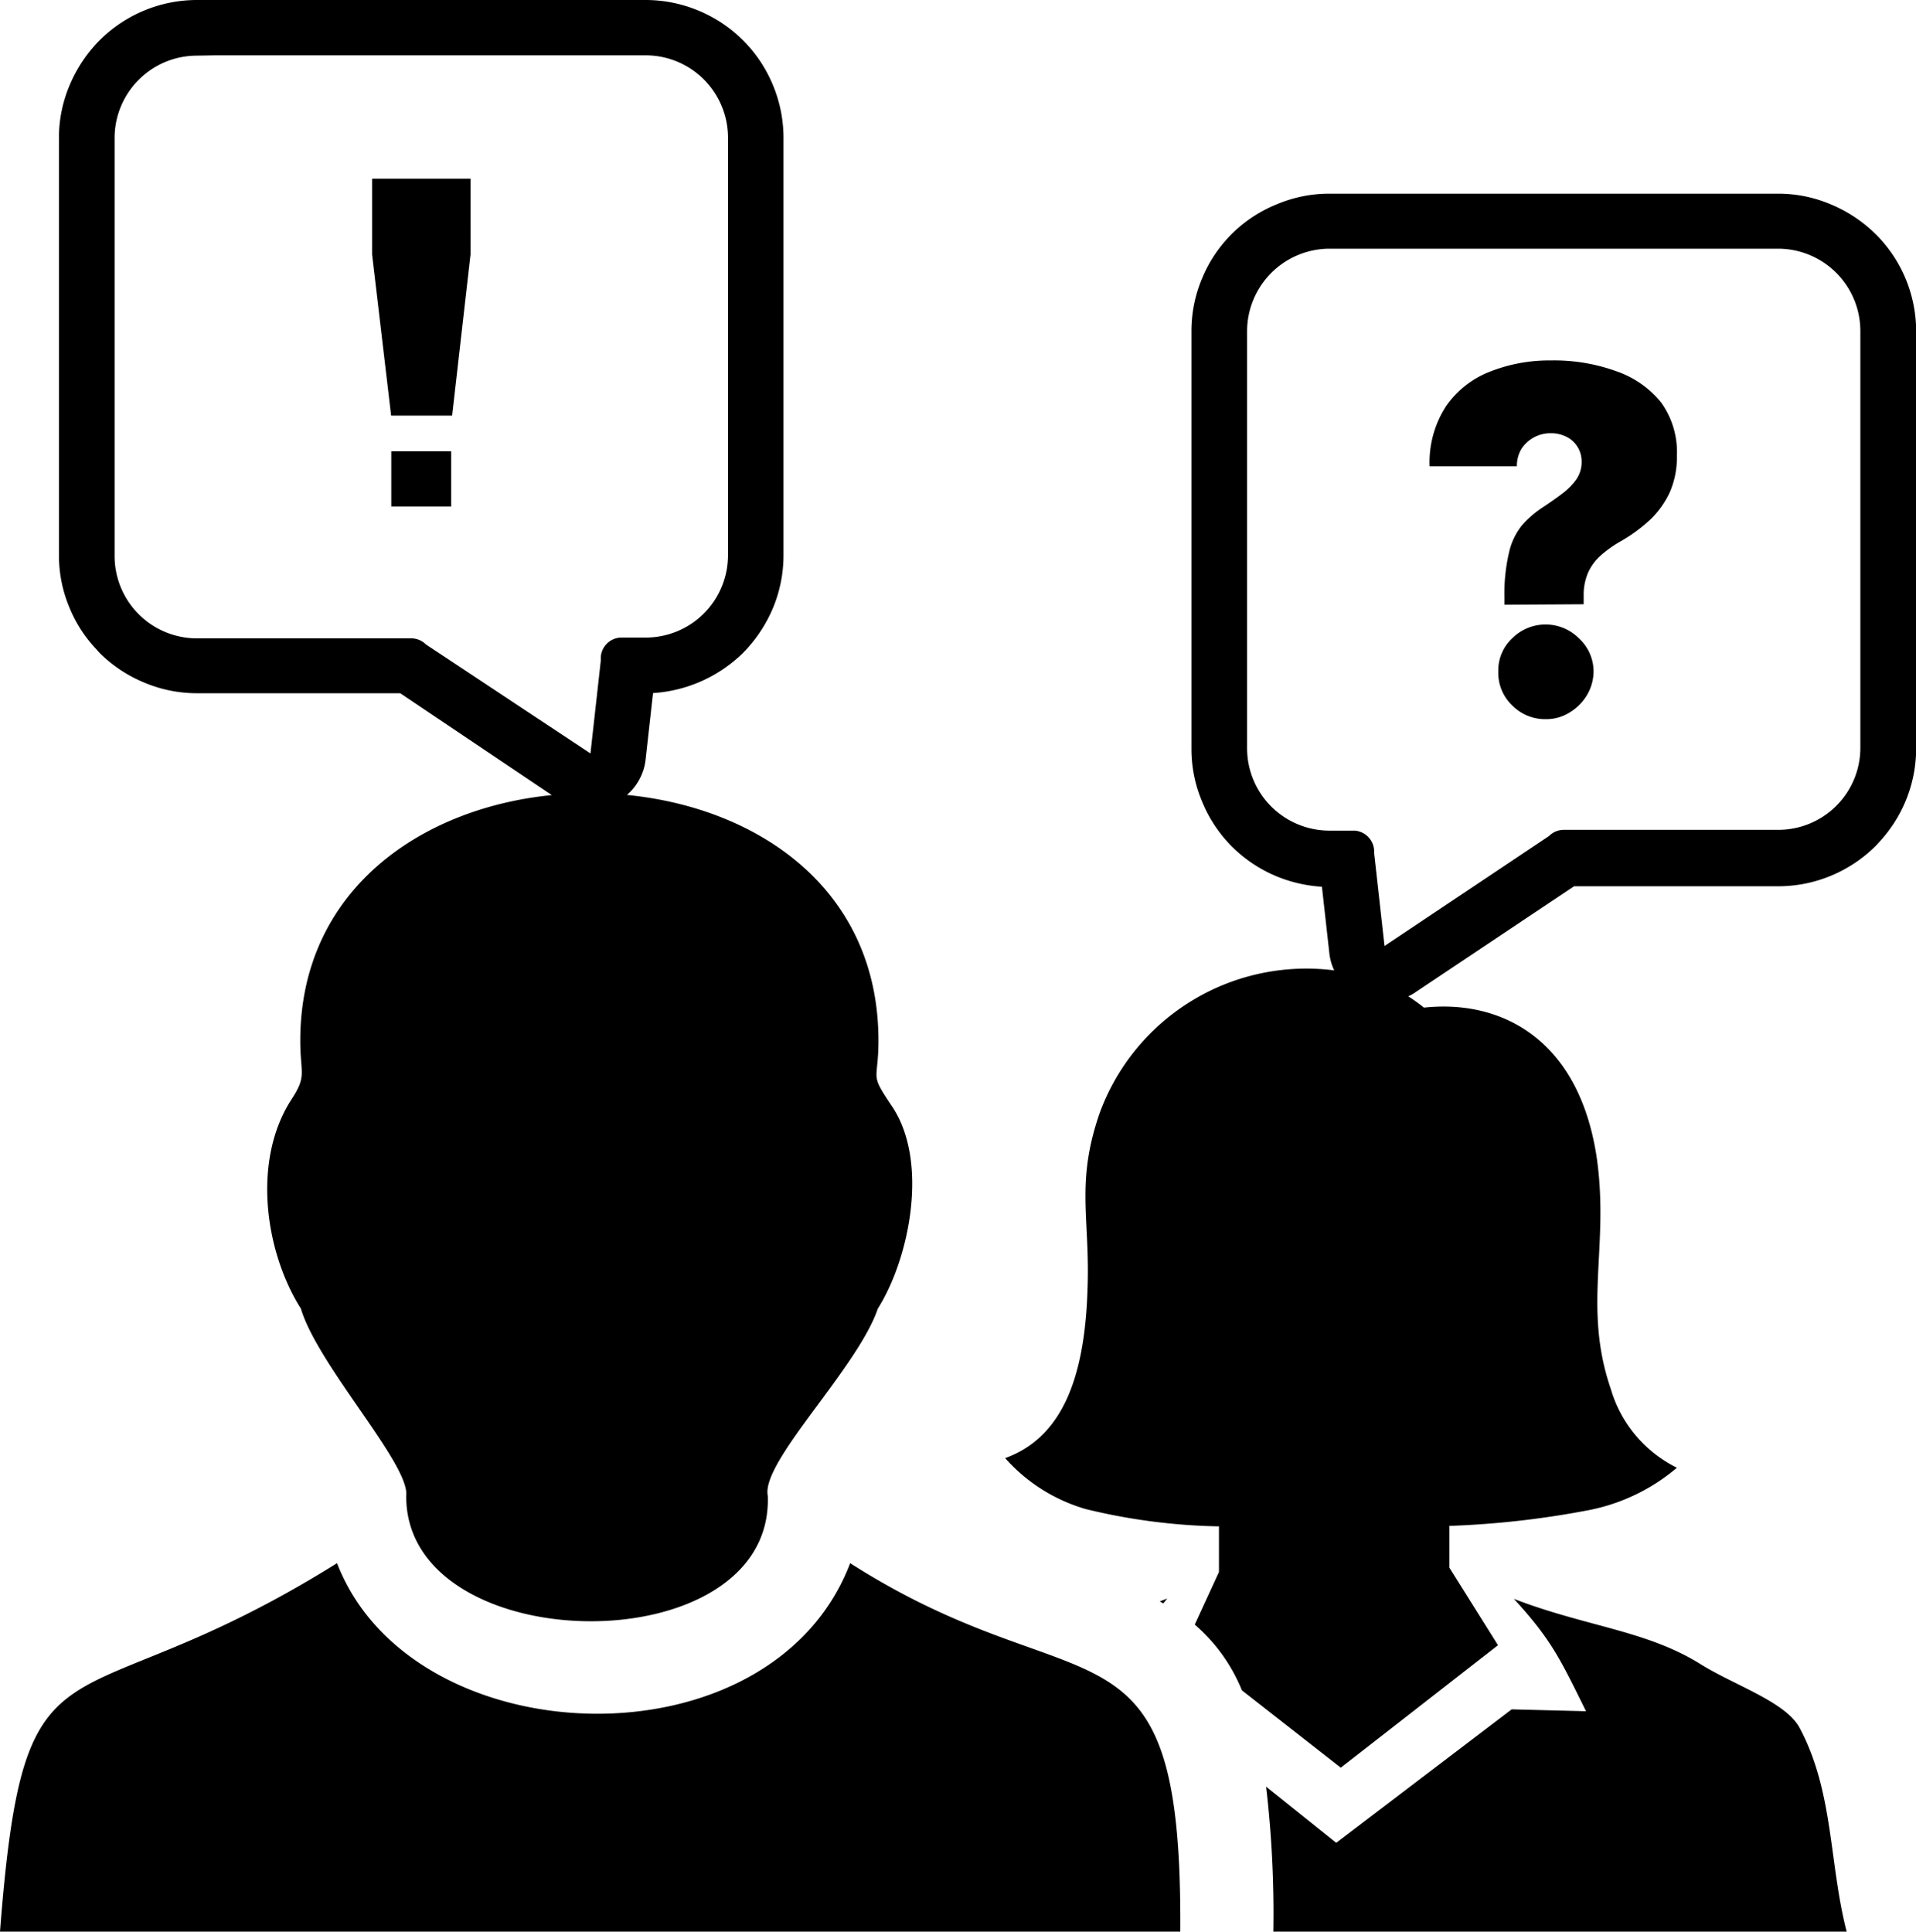 <svg xmlns="http://www.w3.org/2000/svg" id="Layer_1" data-name="Layer 1" viewBox="0 0 121.88 122.88"><defs><style>.cls-1{fill-rule:evenodd;}</style></defs><title>miscommunication</title><path class="cls-1" d="M69.07,96a10.9,10.9,0,0,1-5.13-3.24C67.38,91.51,69,88,69.18,82c.17-4.51-.77-6.73.77-11.19a14,14,0,0,1,14.92-9.08,3.46,3.46,0,0,1-.31-1.11l-.47-4.21a9,9,0,0,1-2.88-.66,8.84,8.84,0,0,1-2.85-1.9h0A8.69,8.69,0,0,1,76.47,51a8.56,8.56,0,0,1-.68-3.34V21.05a8.57,8.57,0,0,1,.68-3.35A8.61,8.61,0,0,1,81.21,13a8.57,8.57,0,0,1,3.35-.68h28.56a8.56,8.56,0,0,1,3.34.68,9,9,0,0,1,2.85,1.89h0a8.72,8.72,0,0,1,2.58,6.19V47.62a8.73,8.73,0,0,1-.67,3.34,8.9,8.9,0,0,1-1.67,2.6l-.23.25a8.84,8.84,0,0,1-2.85,1.9,8.73,8.73,0,0,1-3.34.67h-13L90.1,63.08a2.7,2.7,0,0,1-.52.3,11.19,11.19,0,0,1,1,.72c4.92-.53,9.89,2,11,9.61.79,5.66-.9,9.44.89,14.66a8.13,8.13,0,0,0,4.2,5,12.27,12.27,0,0,1-5.62,2.7,57.53,57.53,0,0,1-8.85,1v2.66l3.09,4.93-10,7.79L79,107.53a10.93,10.93,0,0,0-3-4.18L77.54,100V97.1A38.44,38.44,0,0,1,69.07,96ZM47.26,41.52Zm-33.59-38H41.08a5.24,5.24,0,0,1,5.23,5.22V35.33a5.24,5.24,0,0,1-5.23,5.23H39.46A1.33,1.33,0,0,0,38.22,42l-.66,5.93L27.1,41a1.32,1.32,0,0,0-.94-.39H12.52a5.24,5.24,0,0,1-5.23-5.23V8.76a5.24,5.24,0,0,1,5.23-5.22Zm-7.34-1ZM9.17.67A8.78,8.78,0,0,1,12.52,0H41.08a8.73,8.73,0,0,1,3.34.67,8.73,8.73,0,0,1,4.75,4.75,8.73,8.73,0,0,1,.67,3.34V35.33a8.75,8.75,0,0,1-.67,3.35,9.12,9.12,0,0,1-1.9,2.85,9,9,0,0,1-5.73,2.56l-.47,4.21a3.49,3.49,0,0,1-1.19,2.27c8.36.82,16,6,16,15.63,0,2.66-.6,2,.83,4.13,2.4,3.49,1.17,9.68-.87,12.92-1.3,3.81-7.45,9.75-7,11.91.38,10.79-23.06,10.48-23,0,.24-2-5.62-8.29-6.7-11.91-2.3-3.64-3.11-9.45-.6-13.31,1-1.53.56-1.61.56-3.73,0-9.6,7.7-14.81,16-15.63L25.46,44.1H12.52a8.61,8.61,0,0,1-3.35-.68,8.77,8.77,0,0,1-2.84-1.89l-.23-.26a8.46,8.46,0,0,1-1.67-2.59,8.57,8.57,0,0,1-.68-3.35V8.76a8.56,8.56,0,0,1,.68-3.34,9,9,0,0,1,1.9-2.85A8.8,8.8,0,0,1,9.17.67Zm20.76,10.7H23.67v4.82l1.21,10.25h3.88l1.17-10.25V11.37ZM28.7,28.71H24.89v3.51H28.7V28.71Zm67,9.76V38A11.46,11.46,0,0,1,96,35.11a4.21,4.21,0,0,1,.83-1.71,6.53,6.53,0,0,1,1.36-1.16c.46-.31.87-.59,1.24-.88a4,4,0,0,0,.86-.89,1.94,1.94,0,0,0,.32-1.09,1.76,1.76,0,0,0-.26-.95,1.73,1.73,0,0,0-.7-.64,2.19,2.19,0,0,0-1-.23,2.2,2.2,0,0,0-1.87,1,2.12,2.12,0,0,0-.29,1.1H90.94A6.55,6.55,0,0,1,92,25.82a6.05,6.05,0,0,1,2.81-2.19,10.26,10.26,0,0,1,3.85-.7,11.6,11.6,0,0,1,4.14.68,6.27,6.27,0,0,1,2.87,2,5.4,5.4,0,0,1,1,3.39,5.57,5.57,0,0,1-.45,2.31,5.77,5.77,0,0,1-1.24,1.74,10,10,0,0,1-1.86,1.37,7.49,7.49,0,0,0-1.31.93,3.24,3.24,0,0,0-.8,1.1,3.62,3.62,0,0,0-.27,1.48v.51Zm2.64,7.28a2.93,2.93,0,0,1-2.15-.88,2.84,2.84,0,0,1-.88-2.15,2.78,2.78,0,0,1,.88-2.11,3,3,0,0,1,4.25,0,2.87,2.87,0,0,1,.93,2.11,3,3,0,0,1-.44,1.53,3.22,3.22,0,0,1-1.11,1.09,2.78,2.78,0,0,1-1.48.41ZM112,15.82H84.56a5.26,5.26,0,0,0-5.23,5.23V47.62a5.24,5.24,0,0,0,5.23,5.22h1.62a1.34,1.34,0,0,1,1.23,1.42l.66,5.92,10.47-7a1.32,1.32,0,0,1,.93-.39h13.65a5.22,5.22,0,0,0,5.22-5.22V21.05a5.24,5.24,0,0,0-5.22-5.23ZM0,122.88c1.56-20.22,4.19-12.65,21.44-23.44,4.76,12.36,27.62,13.18,32.64,0,14.89,9.52,21.14,2.32,21,23.44Zm100.9-14c-1.63-3.29-2.19-4.55-4.6-7.17,4.55,1.76,8.41,2,11.85,4.14,2.19,1.37,5.44,2.41,6.33,4.07,2.18,4.09,1.86,8.63,3,13H81a69.38,69.38,0,0,0-.46-9.26L85,117.23l11.16-8.49,4.73.12Zm-27.14-7,.49-.19L74,102l-.21-.12Z"></path></svg>